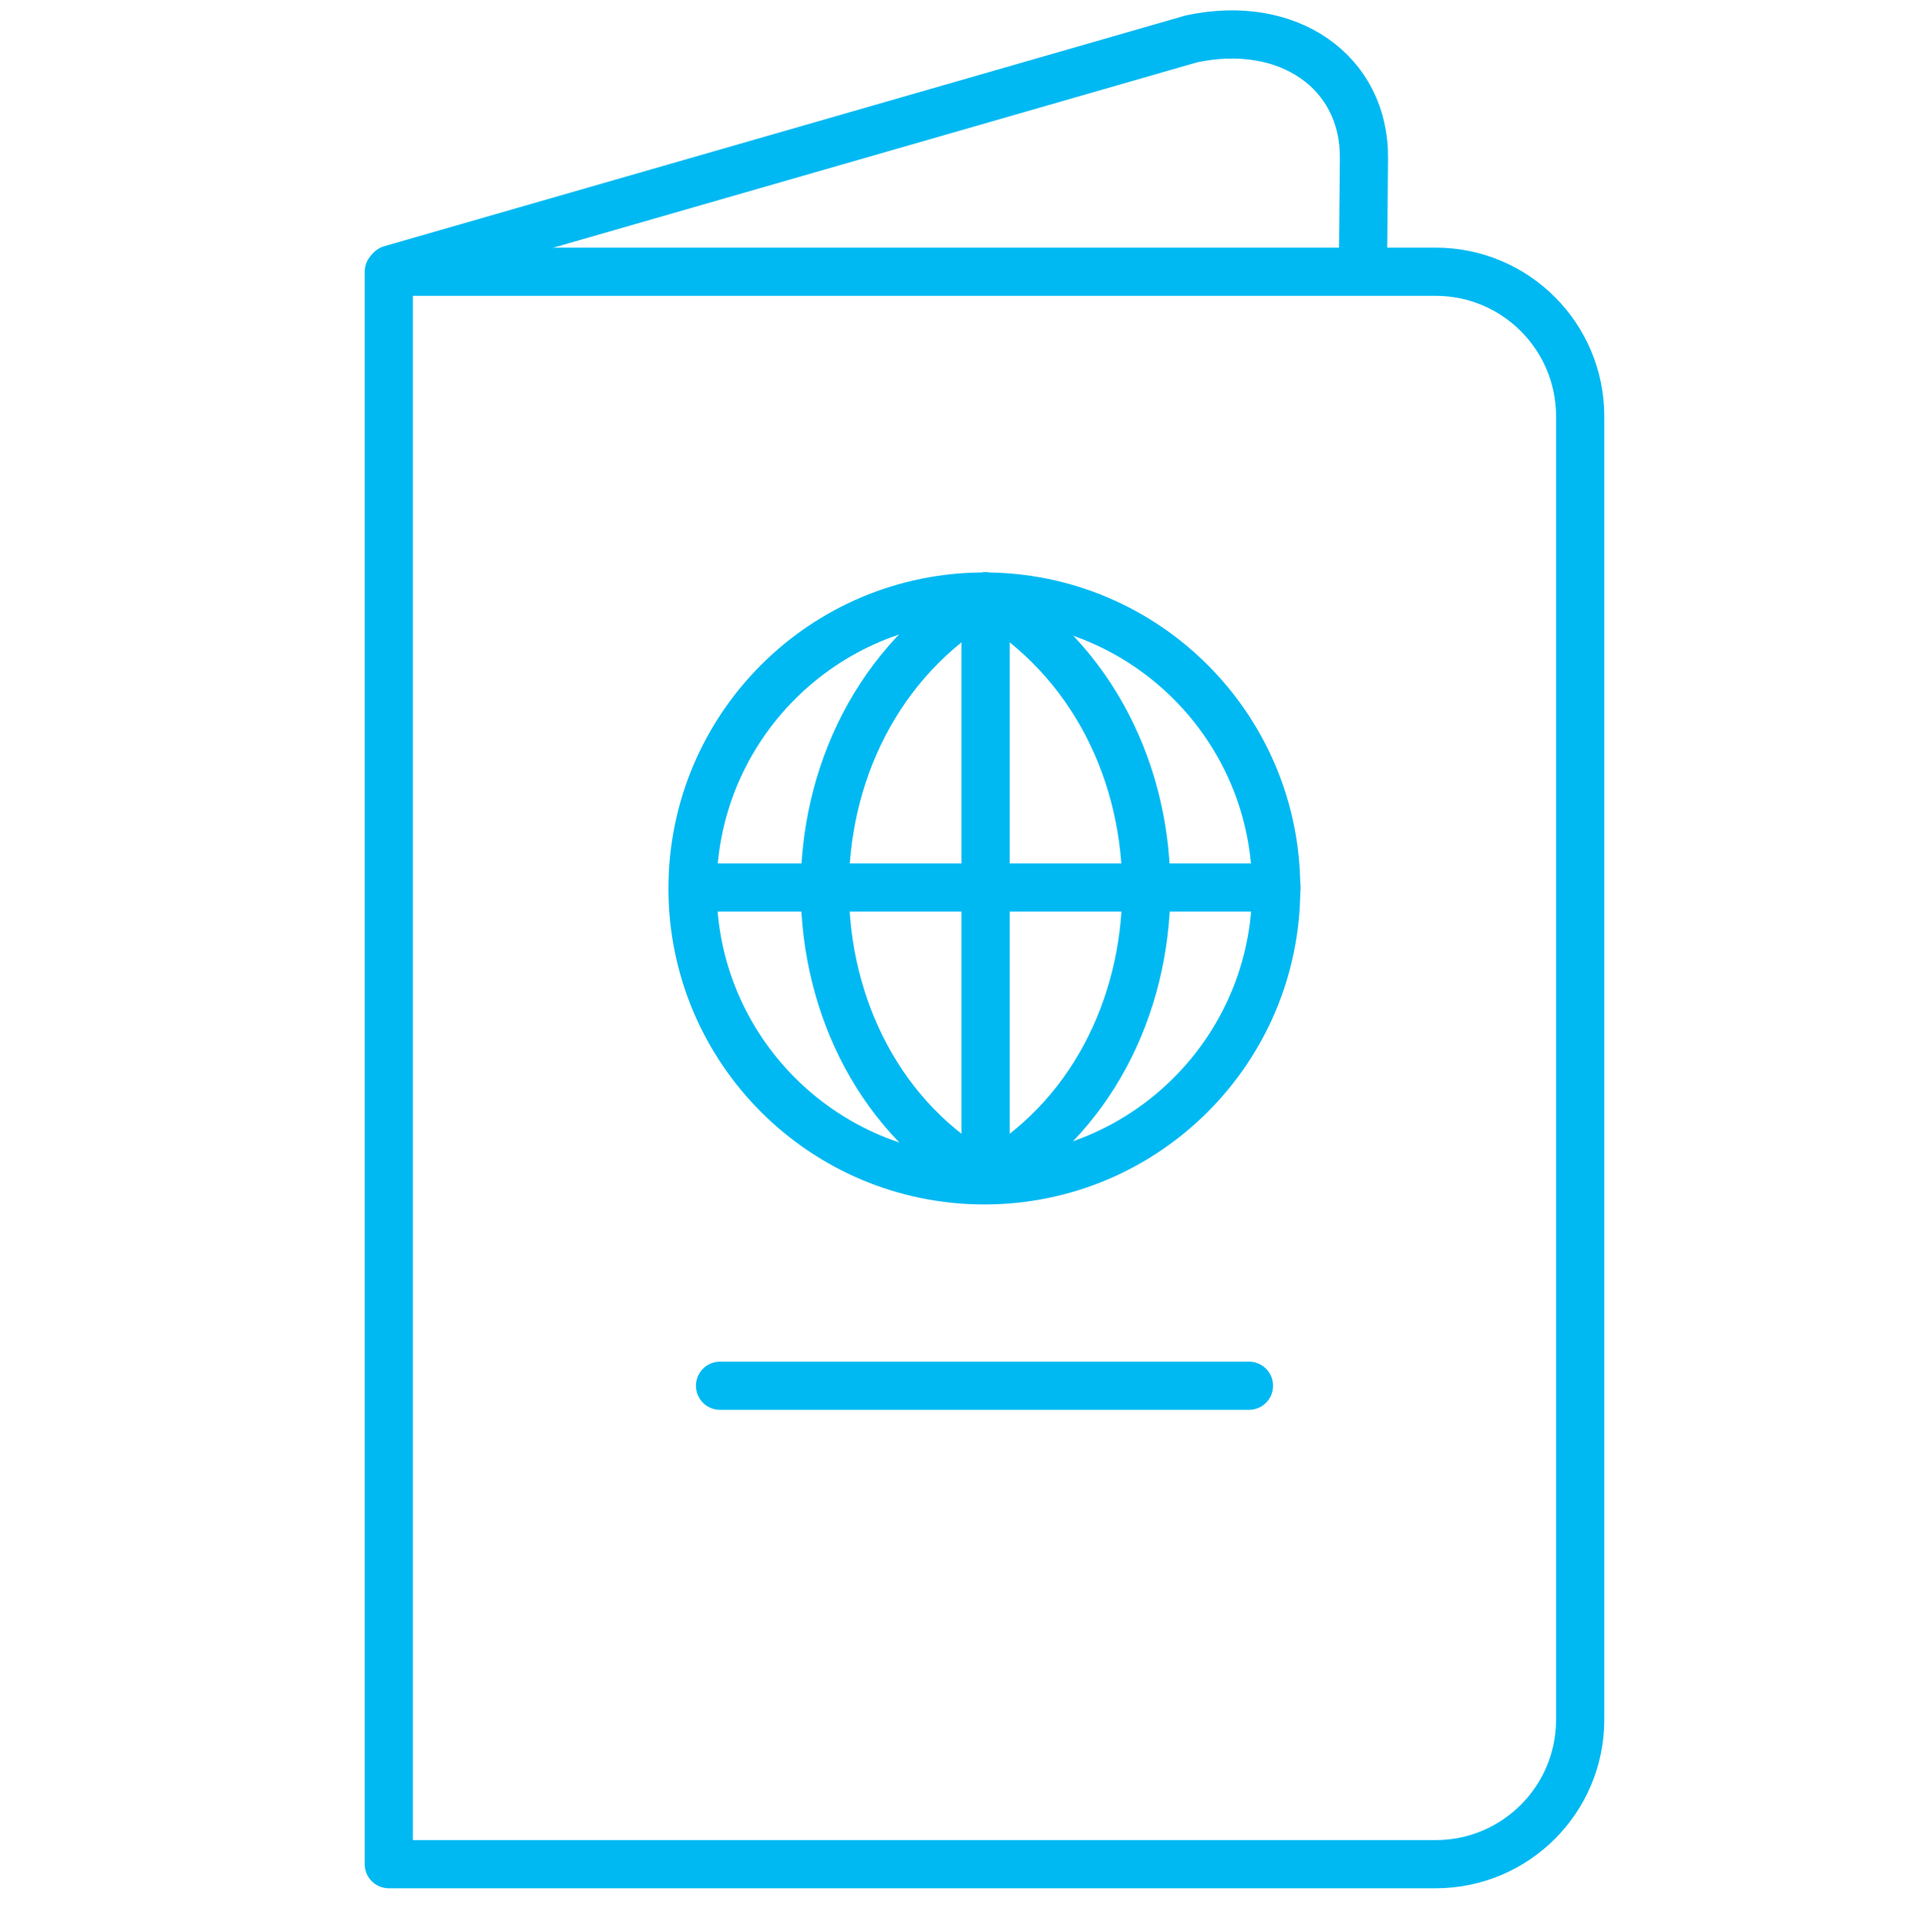 <svg width="400" height="401" viewBox="0 0 400 401" fill="none" xmlns="http://www.w3.org/2000/svg">
<path d="M298.02 386.889H80.7V56.399H298.01C314.58 56.399 328.01 69.829 328.01 86.399V356.879C328.02 373.449 314.59 386.889 298.02 386.889Z" stroke="#00B9F2" stroke-width="10" stroke-miterlimit="10" stroke-linecap="round" stroke-linejoin="round"/>
<path d="M81.14 55.908L247.32 8.068C267.33 3.778 283.29 14.899 283.12 32.858L282.92 54.769" stroke="#00B9F2" stroke-width="10" stroke-miterlimit="10" stroke-linecap="round" stroke-linejoin="round"/>
<path d="M204.58 123.809V244.589" stroke="#00B9F2" stroke-width="10" stroke-miterlimit="10" stroke-linecap="round" stroke-linejoin="round"/>
<path d="M264.98 184.198H144.19" stroke="#00B9F2" stroke-width="10" stroke-miterlimit="10" stroke-linecap="round" stroke-linejoin="round"/>
<path d="M204.58 123.809C159.32 150.239 160.87 220.369 204.58 244.589" stroke="#00B9F2" stroke-width="10" stroke-miterlimit="10" stroke-linecap="round" stroke-linejoin="round"/>
<path d="M204.58 123.809C249.84 150.239 248.29 220.369 204.58 244.589" stroke="#00B9F2" stroke-width="10" stroke-miterlimit="10" stroke-linecap="round" stroke-linejoin="round"/>
<path d="M204.33 244.969C237.787 244.969 264.91 217.846 264.91 184.389C264.91 150.931 237.787 123.809 204.33 123.809C170.873 123.809 143.75 150.931 143.75 184.389C143.75 217.846 170.873 244.969 204.33 244.969Z" stroke="#00B9F2" stroke-width="10" stroke-miterlimit="10" stroke-linecap="round" stroke-linejoin="round"/>
<path d="M149.46 287.589H259.26" stroke="#00B9F2" stroke-width="10" stroke-miterlimit="10" stroke-linecap="round" stroke-linejoin="round"/>
</svg>
